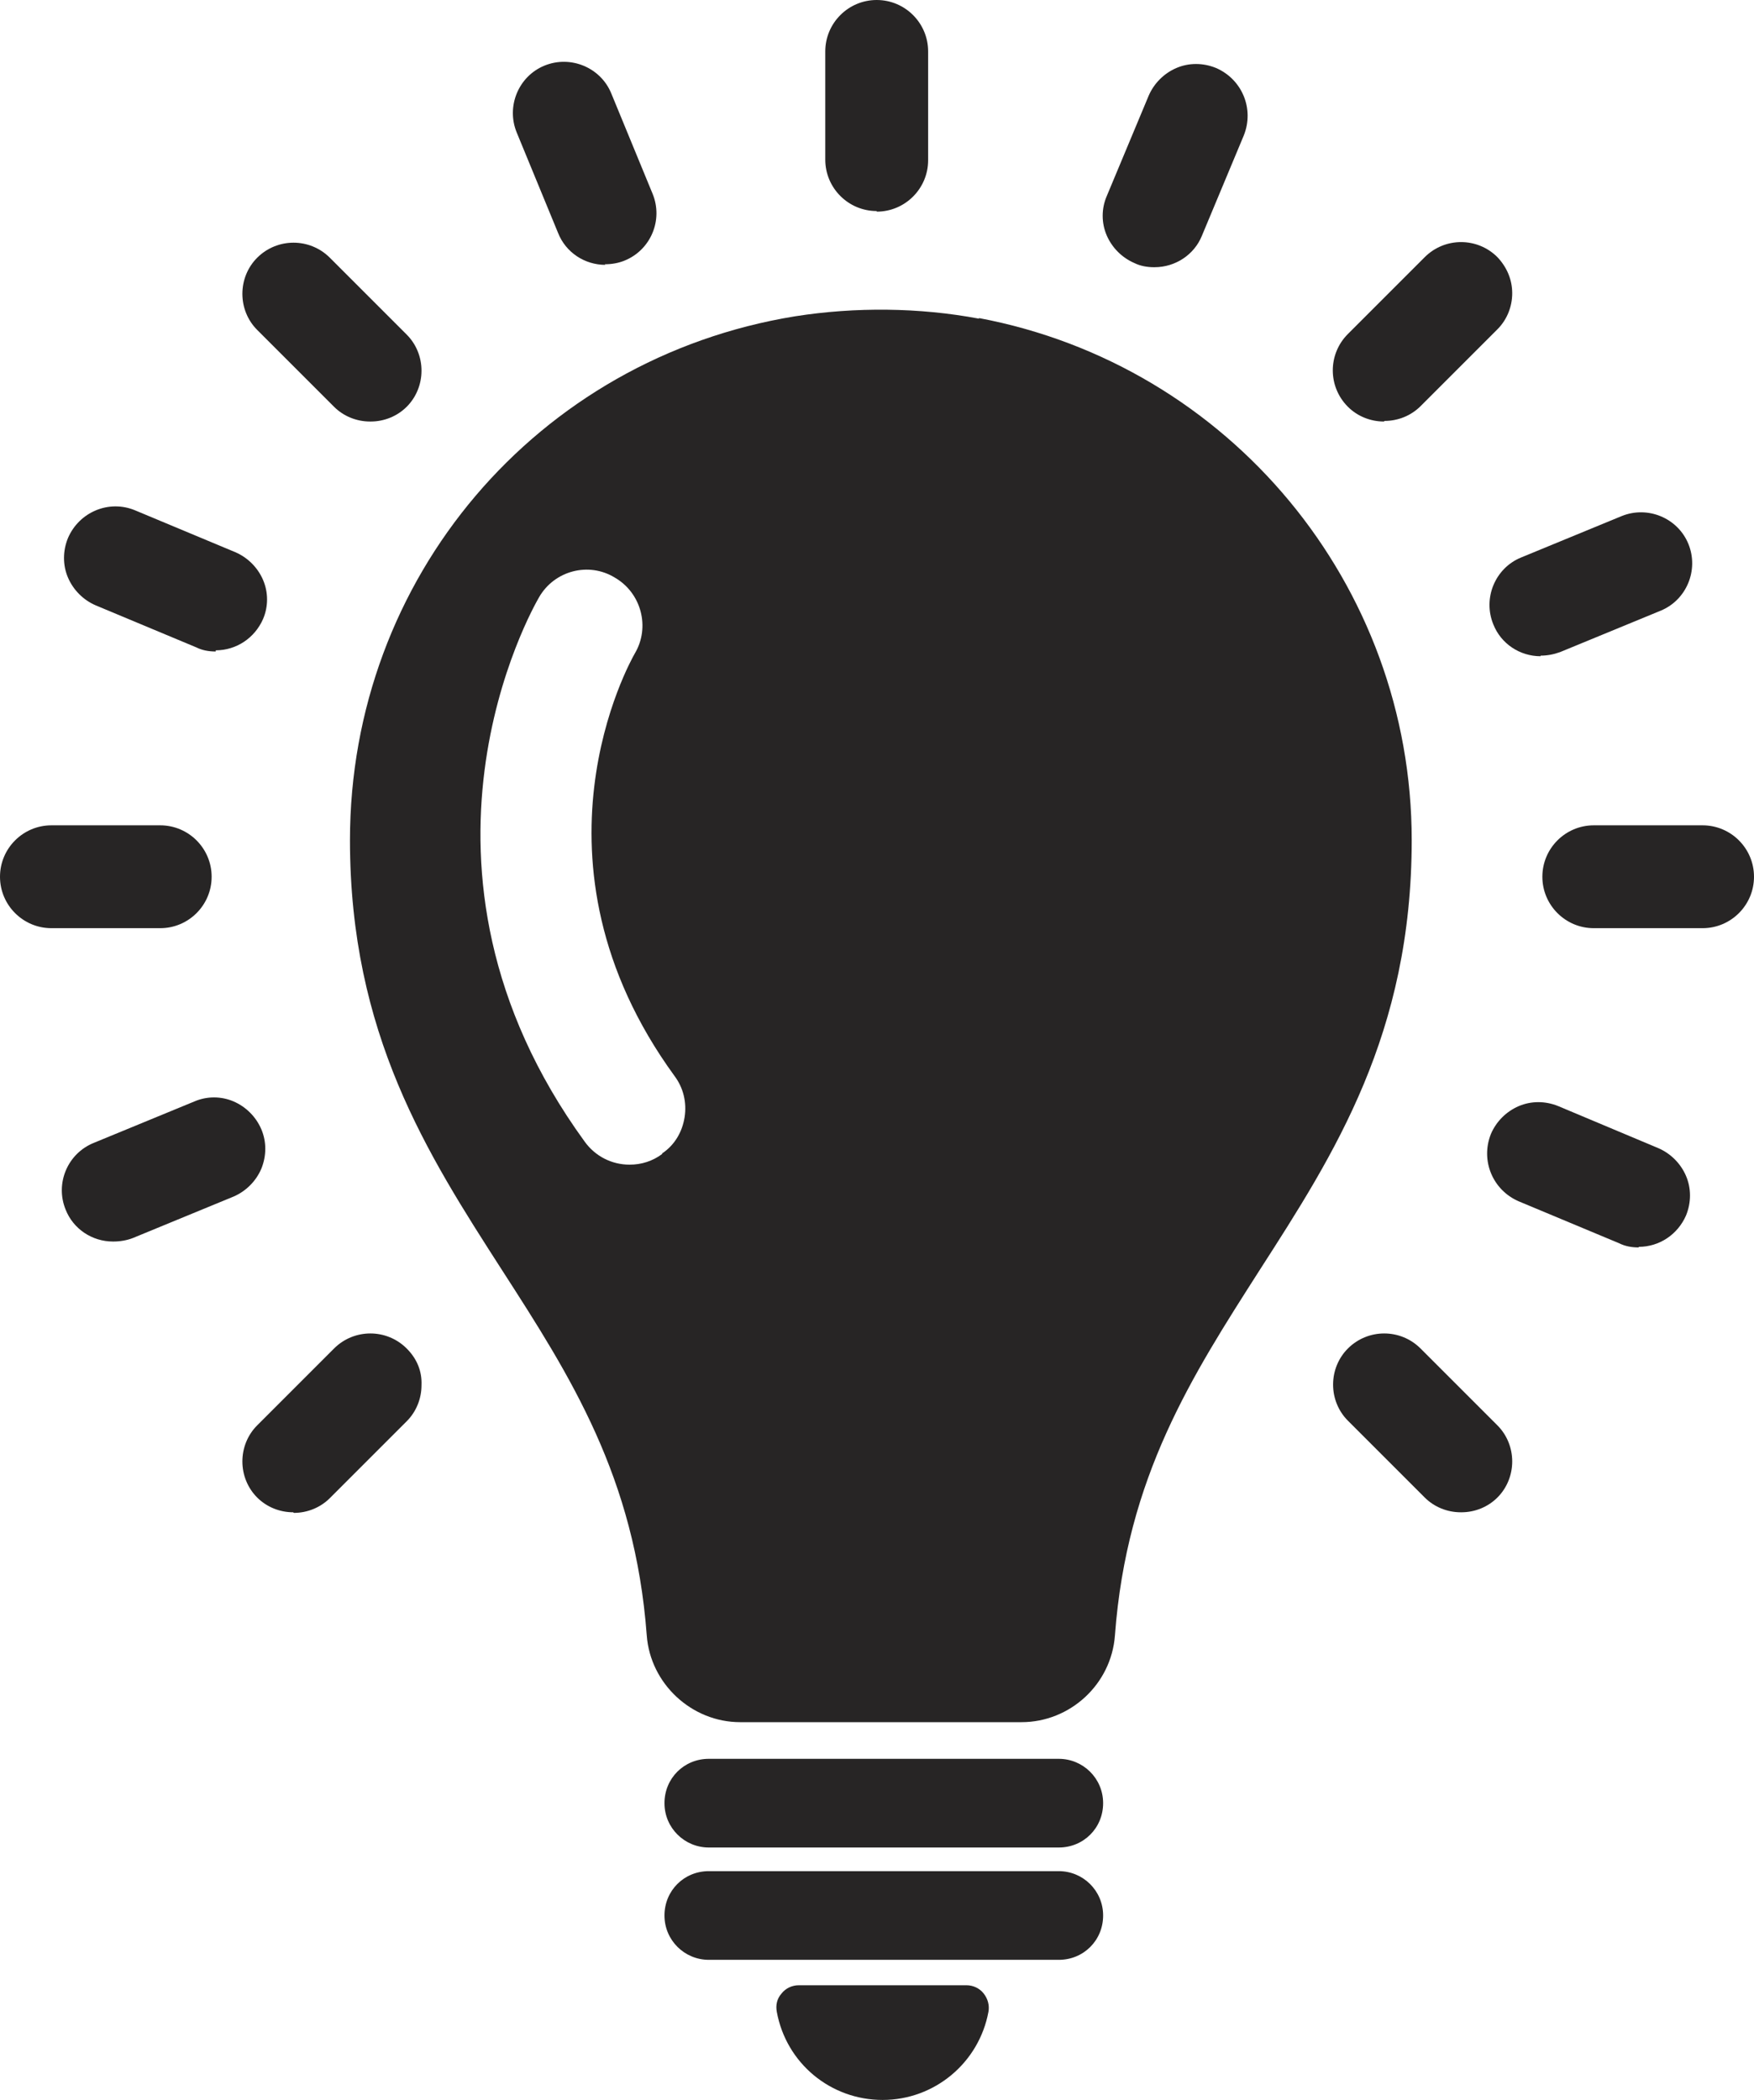 <?xml version="1.0" encoding="UTF-8"?>
<svg xmlns="http://www.w3.org/2000/svg" id="Layer_2" data-name="Layer 2" viewBox="0 0 29.67 35.52">
  <defs>
    <style>
      .cls-1 {
        fill: #272525;
        stroke-width: 0px;
      }
    </style>
  </defs>
  <g id="Layer_1-2" data-name="Layer 1">
    <g>
      <path class="cls-1" d="M14.83,3.57c-.48,0-.87-.39-.87-.87V.87c0-.48.39-.87.87-.87s.87.39.87.87v1.84c0,.48-.39.87-.87.87Z"></path>
      <path class="cls-1" d="M23.41,7.13c-.23,0-.45-.09-.61-.25-.34-.34-.34-.89,0-1.23l1.3-1.3c.34-.34.89-.34,1.23,0,.16.17.25.38.25.61s-.09.45-.25.61l-1.3,1.3c-.16.16-.38.25-.61.25Z"></path>
      <path class="cls-1" d="M4.96,25.58c-.23,0-.45-.09-.61-.25-.16-.16-.25-.38-.25-.61s.09-.45.25-.61l1.3-1.3c.34-.34.89-.34,1.23,0,.17.17.26.38.25.62,0,.23-.09.45-.25.61l-1.3,1.3c-.16.16-.38.25-.61.25Z"></path>
      <path class="cls-1" d="M28.8,15.7h-1.84c-.48,0-.87-.39-.87-.87s.39-.87.87-.87h1.84c.48,0,.87.39.87.87s-.39.87-.87.87Z"></path>
      <path class="cls-1" d="M2.71,15.7H.87c-.48,0-.87-.39-.87-.87s.39-.87.87-.87h1.84c.48,0,.87.39.87.87s-.39.87-.87.87Z"></path>
      <path class="cls-1" d="M24.71,25.58c-.23,0-.45-.09-.61-.25l-1.3-1.3c-.16-.16-.25-.38-.25-.61,0-.23.09-.45.25-.61.34-.34.89-.34,1.23,0l1.3,1.3c.16.16.25.38.25.61,0,.23-.09.45-.25.61-.16.16-.38.25-.61.25Z"></path>
      <path class="cls-1" d="M6.26,7.13c-.23,0-.45-.09-.61-.25l-1.3-1.3c-.16-.16-.25-.38-.25-.61s.09-.45.25-.61c.34-.34.89-.34,1.23,0l1.3,1.3c.16.16.25.38.25.61,0,.23-.09.45-.25.61-.16.16-.38.25-.61.25Z"></path>
      <path class="cls-1" d="M19.52,4.52c-.11,0-.23-.02-.33-.07-.21-.09-.38-.26-.47-.47-.09-.21-.09-.45,0-.66l.71-1.7c.09-.21.26-.38.47-.47.21-.09.45-.09.67,0,.44.19.65.69.47,1.14l-.71,1.7c-.13.32-.45.53-.8.53Z"></path>
      <path class="cls-1" d="M26.06,11.1c-.35,0-.67-.21-.8-.54-.18-.44.03-.95.47-1.13l1.7-.7c.44-.18.95.03,1.13.47.18.44-.03.95-.47,1.13l-1.7.7c-.11.04-.22.06-.33.06Z"></path>
      <path class="cls-1" d="M1.91,21c-.35,0-.67-.21-.8-.54-.18-.44.03-.95.48-1.13l1.7-.7c.21-.09.45-.09.66,0,.21.09.38.26.47.47.09.21.09.45,0,.67-.09.21-.26.38-.47.47l-1.7.7c-.1.04-.22.06-.33.06Z"></path>
      <path class="cls-1" d="M27.72,21.1c-.12,0-.23-.02-.33-.07l-1.7-.71c-.44-.19-.65-.69-.47-1.14.09-.21.26-.38.47-.47s.45-.09.67,0l1.69.71c.21.09.38.26.47.47.09.21.09.45,0,.67-.14.32-.45.53-.8.53Z"></path>
      <path class="cls-1" d="M3.65,11.02c-.12,0-.23-.02-.33-.07l-1.7-.71c-.21-.09-.38-.26-.47-.47-.09-.21-.09-.45,0-.67.19-.44.69-.65,1.13-.47l1.7.71c.21.09.38.26.47.47.09.21.09.45,0,.66-.14.32-.45.53-.8.53Z"></path>
      <path class="cls-1" d="M10.24,4.48c-.35,0-.67-.21-.8-.54l-.7-1.7c-.18-.44.03-.95.47-1.13.44-.18.95.03,1.13.47l.7,1.7c.18.44-.03.95-.48,1.13-.1.04-.21.06-.33.06Z"></path>
    </g>
    <path class="cls-1" d="M17.91,31.25h-5.92c-.41,0-.75-.33-.75-.75s.33-.75.75-.75h5.92c.41,0,.75.33.75.75s-.33.75-.75.75Z"></path>
    <path class="cls-1" d="M17.91,33.15h-5.92c-.41,0-.75-.33-.75-.75s.33-.75.75-.75h5.92c.41,0,.75.33.75.75s-.33.75-.75.75Z"></path>
    <path class="cls-1" d="M14.93,35.52c-.88,0-1.63-.62-1.79-1.49-.02-.11,0-.22.08-.31.07-.09.18-.14.29-.14h2.84c.11,0,.22.05.29.14.07.09.1.2.08.31-.16.86-.91,1.49-1.79,1.49Z"></path>
    <path class="cls-1" d="M16.56,5.39c-1.01-.19-2.09-.2-3.11-.04-4.37.71-7.53,4.43-7.53,8.86,0,3.28,1.31,5.31,2.57,7.27,1.16,1.8,2.25,3.5,2.45,6.18.06.82.76,1.47,1.58,1.47h4.76c.82,0,1.52-.64,1.58-1.47.2-2.68,1.3-4.38,2.45-6.18,1.26-1.96,2.57-3.99,2.57-7.27,0-4.32-3.08-8.03-7.32-8.83ZM11.2,19.52c-.16.12-.35.18-.55.18-.3,0-.58-.14-.76-.39-3.38-4.65-.88-9.02-.77-9.21.26-.45.84-.6,1.28-.33.45.26.6.84.34,1.28-.08.14-1.98,3.51.67,7.15.15.2.21.45.17.7-.04.25-.17.47-.38.61Z"></path>
  </g>
</svg>
